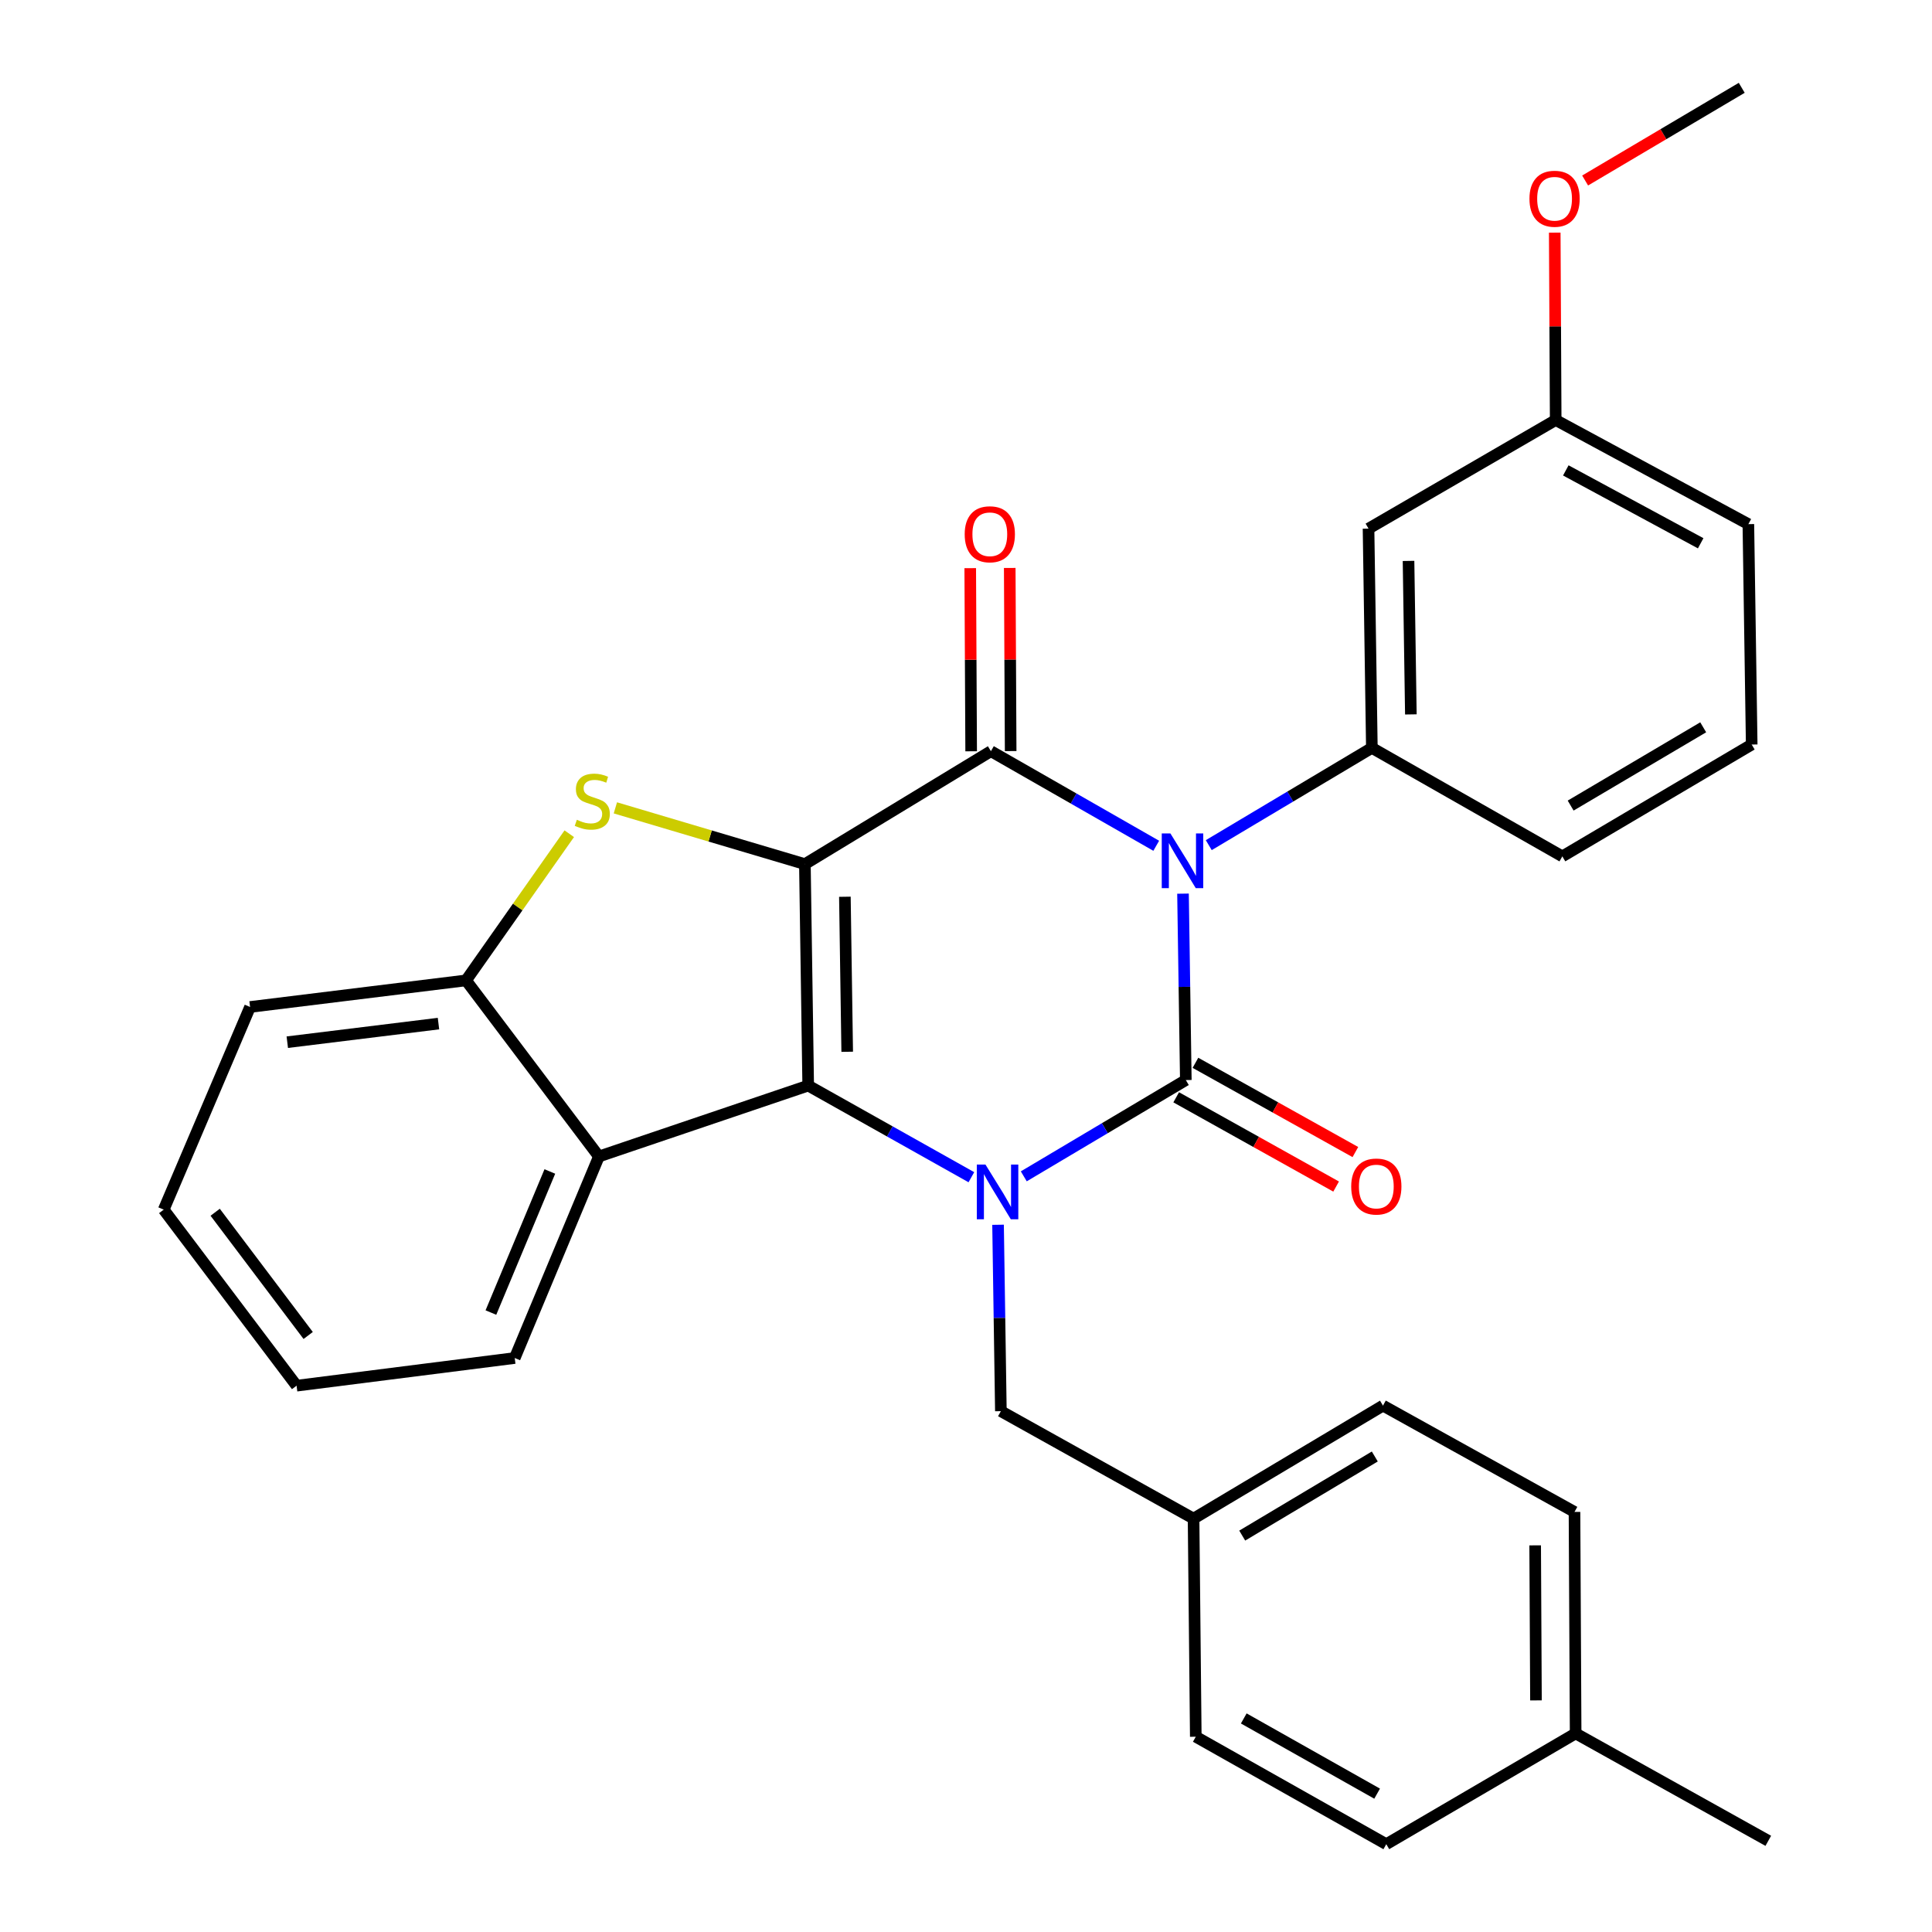<?xml version='1.0' encoding='iso-8859-1'?>
<svg version='1.1' baseProfile='full'
              xmlns='http://www.w3.org/2000/svg'
                      xmlns:rdkit='http://www.rdkit.org/xml'
                      xmlns:xlink='http://www.w3.org/1999/xlink'
                  xml:space='preserve'
width='1000px' height='1000px' viewBox='0 0 1000 1000'>
<!-- END OF HEADER -->
<rect style='opacity:1.0;fill:#FFFFFF;stroke:none' width='1000' height='1000' x='0' y='0'> </rect>
<path class='bond-3' d='M 416.609,447.268 L 418.324,561.899' style='fill:none;fill-rule:evenodd;stroke:#000000;stroke-width:6px;stroke-linecap:butt;stroke-linejoin:miter;stroke-opacity:1' />
<path class='bond-3' d='M 437.311,464.157 L 438.512,544.398' style='fill:none;fill-rule:evenodd;stroke:#000000;stroke-width:6px;stroke-linecap:butt;stroke-linejoin:miter;stroke-opacity:1' />
<path class='bond-4' d='M 416.609,447.268 L 512.893,388.812' style='fill:none;fill-rule:evenodd;stroke:#000000;stroke-width:6px;stroke-linecap:butt;stroke-linejoin:miter;stroke-opacity:1' />
<path class='bond-5' d='M 416.609,447.268 L 367.563,432.707' style='fill:none;fill-rule:evenodd;stroke:#000000;stroke-width:6px;stroke-linecap:butt;stroke-linejoin:miter;stroke-opacity:1' />
<path class='bond-5' d='M 367.563,432.707 L 318.517,418.146' style='fill:none;fill-rule:evenodd;stroke:#CCCC00;stroke-width:6px;stroke-linecap:butt;stroke-linejoin:miter;stroke-opacity:1' />
<path class='bond-0' d='M 598.467,437.774 L 555.68,413.293' style='fill:none;fill-rule:evenodd;stroke:#0000FF;stroke-width:6px;stroke-linecap:butt;stroke-linejoin:miter;stroke-opacity:1' />
<path class='bond-0' d='M 555.68,413.293 L 512.893,388.812' style='fill:none;fill-rule:evenodd;stroke:#000000;stroke-width:6px;stroke-linecap:butt;stroke-linejoin:miter;stroke-opacity:1' />
<path class='bond-1' d='M 612.32,462.551 L 613.049,510.793' style='fill:none;fill-rule:evenodd;stroke:#0000FF;stroke-width:6px;stroke-linecap:butt;stroke-linejoin:miter;stroke-opacity:1' />
<path class='bond-1' d='M 613.049,510.793 L 613.778,559.036' style='fill:none;fill-rule:evenodd;stroke:#000000;stroke-width:6px;stroke-linecap:butt;stroke-linejoin:miter;stroke-opacity:1' />
<path class='bond-7' d='M 625.656,437.448 L 667.865,412.278' style='fill:none;fill-rule:evenodd;stroke:#0000FF;stroke-width:6px;stroke-linecap:butt;stroke-linejoin:miter;stroke-opacity:1' />
<path class='bond-7' d='M 667.865,412.278 L 710.074,387.108' style='fill:none;fill-rule:evenodd;stroke:#000000;stroke-width:6px;stroke-linecap:butt;stroke-linejoin:miter;stroke-opacity:1' />
<path class='bond-10' d='M 608.796,567.964 L 650.186,591.062' style='fill:none;fill-rule:evenodd;stroke:#000000;stroke-width:6px;stroke-linecap:butt;stroke-linejoin:miter;stroke-opacity:1' />
<path class='bond-10' d='M 650.186,591.062 L 691.575,614.16' style='fill:none;fill-rule:evenodd;stroke:#FF0000;stroke-width:6px;stroke-linecap:butt;stroke-linejoin:miter;stroke-opacity:1' />
<path class='bond-10' d='M 618.761,550.109 L 660.15,573.207' style='fill:none;fill-rule:evenodd;stroke:#000000;stroke-width:6px;stroke-linecap:butt;stroke-linejoin:miter;stroke-opacity:1' />
<path class='bond-10' d='M 660.15,573.207 L 701.539,596.305' style='fill:none;fill-rule:evenodd;stroke:#FF0000;stroke-width:6px;stroke-linecap:butt;stroke-linejoin:miter;stroke-opacity:1' />
<path class='bond-31' d='M 613.778,559.036 L 571.844,583.954' style='fill:none;fill-rule:evenodd;stroke:#000000;stroke-width:6px;stroke-linecap:butt;stroke-linejoin:miter;stroke-opacity:1' />
<path class='bond-31' d='M 571.844,583.954 L 529.909,608.871' style='fill:none;fill-rule:evenodd;stroke:#0000FF;stroke-width:6px;stroke-linecap:butt;stroke-linejoin:miter;stroke-opacity:1' />
<path class='bond-2' d='M 502.785,609.327 L 460.555,585.613' style='fill:none;fill-rule:evenodd;stroke:#0000FF;stroke-width:6px;stroke-linecap:butt;stroke-linejoin:miter;stroke-opacity:1' />
<path class='bond-2' d='M 460.555,585.613 L 418.324,561.899' style='fill:none;fill-rule:evenodd;stroke:#000000;stroke-width:6px;stroke-linecap:butt;stroke-linejoin:miter;stroke-opacity:1' />
<path class='bond-9' d='M 516.592,633.934 L 517.321,682.177' style='fill:none;fill-rule:evenodd;stroke:#0000FF;stroke-width:6px;stroke-linecap:butt;stroke-linejoin:miter;stroke-opacity:1' />
<path class='bond-9' d='M 517.321,682.177 L 518.051,730.419' style='fill:none;fill-rule:evenodd;stroke:#000000;stroke-width:6px;stroke-linecap:butt;stroke-linejoin:miter;stroke-opacity:1' />
<path class='bond-6' d='M 418.324,561.899 L 309.998,598.59' style='fill:none;fill-rule:evenodd;stroke:#000000;stroke-width:6px;stroke-linecap:butt;stroke-linejoin:miter;stroke-opacity:1' />
<path class='bond-12' d='M 523.117,388.76 L 522.877,341.365' style='fill:none;fill-rule:evenodd;stroke:#000000;stroke-width:6px;stroke-linecap:butt;stroke-linejoin:miter;stroke-opacity:1' />
<path class='bond-12' d='M 522.877,341.365 L 522.638,293.971' style='fill:none;fill-rule:evenodd;stroke:#FF0000;stroke-width:6px;stroke-linecap:butt;stroke-linejoin:miter;stroke-opacity:1' />
<path class='bond-12' d='M 502.67,388.863 L 502.43,341.469' style='fill:none;fill-rule:evenodd;stroke:#000000;stroke-width:6px;stroke-linecap:butt;stroke-linejoin:miter;stroke-opacity:1' />
<path class='bond-12' d='M 502.43,341.469 L 502.19,294.074' style='fill:none;fill-rule:evenodd;stroke:#FF0000;stroke-width:6px;stroke-linecap:butt;stroke-linejoin:miter;stroke-opacity:1' />
<path class='bond-8' d='M 294.649,431.535 L 267.938,469.494' style='fill:none;fill-rule:evenodd;stroke:#CCCC00;stroke-width:6px;stroke-linecap:butt;stroke-linejoin:miter;stroke-opacity:1' />
<path class='bond-8' d='M 267.938,469.494 L 241.227,507.452' style='fill:none;fill-rule:evenodd;stroke:#000000;stroke-width:6px;stroke-linecap:butt;stroke-linejoin:miter;stroke-opacity:1' />
<path class='bond-17' d='M 309.998,598.59 L 266.423,702.906' style='fill:none;fill-rule:evenodd;stroke:#000000;stroke-width:6px;stroke-linecap:butt;stroke-linejoin:miter;stroke-opacity:1' />
<path class='bond-17' d='M 284.595,606.356 L 254.092,679.377' style='fill:none;fill-rule:evenodd;stroke:#000000;stroke-width:6px;stroke-linecap:butt;stroke-linejoin:miter;stroke-opacity:1' />
<path class='bond-30' d='M 309.998,598.59 L 241.227,507.452' style='fill:none;fill-rule:evenodd;stroke:#000000;stroke-width:6px;stroke-linecap:butt;stroke-linejoin:miter;stroke-opacity:1' />
<path class='bond-11' d='M 710.074,387.108 L 708.348,273.613' style='fill:none;fill-rule:evenodd;stroke:#000000;stroke-width:6px;stroke-linecap:butt;stroke-linejoin:miter;stroke-opacity:1' />
<path class='bond-11' d='M 730.26,369.772 L 729.052,290.326' style='fill:none;fill-rule:evenodd;stroke:#000000;stroke-width:6px;stroke-linecap:butt;stroke-linejoin:miter;stroke-opacity:1' />
<path class='bond-15' d='M 710.074,387.108 L 808.665,443.258' style='fill:none;fill-rule:evenodd;stroke:#000000;stroke-width:6px;stroke-linecap:butt;stroke-linejoin:miter;stroke-opacity:1' />
<path class='bond-23' d='M 241.227,507.452 L 129.437,521.208' style='fill:none;fill-rule:evenodd;stroke:#000000;stroke-width:6px;stroke-linecap:butt;stroke-linejoin:miter;stroke-opacity:1' />
<path class='bond-23' d='M 226.956,529.81 L 148.702,539.439' style='fill:none;fill-rule:evenodd;stroke:#000000;stroke-width:6px;stroke-linecap:butt;stroke-linejoin:miter;stroke-opacity:1' />
<path class='bond-13' d='M 518.051,730.419 L 617.788,786.036' style='fill:none;fill-rule:evenodd;stroke:#000000;stroke-width:6px;stroke-linecap:butt;stroke-linejoin:miter;stroke-opacity:1' />
<path class='bond-14' d='M 708.348,273.613 L 805.223,217.406' style='fill:none;fill-rule:evenodd;stroke:#000000;stroke-width:6px;stroke-linecap:butt;stroke-linejoin:miter;stroke-opacity:1' />
<path class='bond-18' d='M 617.788,786.036 L 618.936,898.929' style='fill:none;fill-rule:evenodd;stroke:#000000;stroke-width:6px;stroke-linecap:butt;stroke-linejoin:miter;stroke-opacity:1' />
<path class='bond-19' d='M 617.788,786.036 L 715.822,727.545' style='fill:none;fill-rule:evenodd;stroke:#000000;stroke-width:6px;stroke-linecap:butt;stroke-linejoin:miter;stroke-opacity:1' />
<path class='bond-19' d='M 642.97,794.822 L 711.594,753.878' style='fill:none;fill-rule:evenodd;stroke:#000000;stroke-width:6px;stroke-linecap:butt;stroke-linejoin:miter;stroke-opacity:1' />
<path class='bond-22' d='M 805.223,217.406 L 804.978,168.909' style='fill:none;fill-rule:evenodd;stroke:#000000;stroke-width:6px;stroke-linecap:butt;stroke-linejoin:miter;stroke-opacity:1' />
<path class='bond-22' d='M 804.978,168.909 L 804.732,120.412' style='fill:none;fill-rule:evenodd;stroke:#FF0000;stroke-width:6px;stroke-linecap:butt;stroke-linejoin:miter;stroke-opacity:1' />
<path class='bond-33' d='M 805.223,217.406 L 904.949,271.296' style='fill:none;fill-rule:evenodd;stroke:#000000;stroke-width:6px;stroke-linecap:butt;stroke-linejoin:miter;stroke-opacity:1' />
<path class='bond-33' d='M 810.461,243.478 L 880.269,281.201' style='fill:none;fill-rule:evenodd;stroke:#000000;stroke-width:6px;stroke-linecap:butt;stroke-linejoin:miter;stroke-opacity:1' />
<path class='bond-24' d='M 808.665,443.258 L 906.676,385.37' style='fill:none;fill-rule:evenodd;stroke:#000000;stroke-width:6px;stroke-linecap:butt;stroke-linejoin:miter;stroke-opacity:1' />
<path class='bond-24' d='M 812.968,416.969 L 881.576,376.447' style='fill:none;fill-rule:evenodd;stroke:#000000;stroke-width:6px;stroke-linecap:butt;stroke-linejoin:miter;stroke-opacity:1' />
<path class='bond-16' d='M 815.549,897.213 L 814.958,782.572' style='fill:none;fill-rule:evenodd;stroke:#000000;stroke-width:6px;stroke-linecap:butt;stroke-linejoin:miter;stroke-opacity:1' />
<path class='bond-16' d='M 795.013,880.122 L 794.599,799.873' style='fill:none;fill-rule:evenodd;stroke:#000000;stroke-width:6px;stroke-linecap:butt;stroke-linejoin:miter;stroke-opacity:1' />
<path class='bond-26' d='M 815.549,897.213 L 915.264,952.807' style='fill:none;fill-rule:evenodd;stroke:#000000;stroke-width:6px;stroke-linecap:butt;stroke-linejoin:miter;stroke-opacity:1' />
<path class='bond-34' d='M 815.549,897.213 L 717.537,954.545' style='fill:none;fill-rule:evenodd;stroke:#000000;stroke-width:6px;stroke-linecap:butt;stroke-linejoin:miter;stroke-opacity:1' />
<path class='bond-28' d='M 266.423,702.906 L 153.508,717.231' style='fill:none;fill-rule:evenodd;stroke:#000000;stroke-width:6px;stroke-linecap:butt;stroke-linejoin:miter;stroke-opacity:1' />
<path class='bond-20' d='M 618.936,898.929 L 717.537,954.545' style='fill:none;fill-rule:evenodd;stroke:#000000;stroke-width:6px;stroke-linecap:butt;stroke-linejoin:miter;stroke-opacity:1' />
<path class='bond-20' d='M 643.772,889.461 L 712.793,928.393' style='fill:none;fill-rule:evenodd;stroke:#000000;stroke-width:6px;stroke-linecap:butt;stroke-linejoin:miter;stroke-opacity:1' />
<path class='bond-21' d='M 715.822,727.545 L 814.958,782.572' style='fill:none;fill-rule:evenodd;stroke:#000000;stroke-width:6px;stroke-linecap:butt;stroke-linejoin:miter;stroke-opacity:1' />
<path class='bond-27' d='M 820.458,93.428 L 860.988,69.441' style='fill:none;fill-rule:evenodd;stroke:#FF0000;stroke-width:6px;stroke-linecap:butt;stroke-linejoin:miter;stroke-opacity:1' />
<path class='bond-27' d='M 860.988,69.441 L 901.519,45.455' style='fill:none;fill-rule:evenodd;stroke:#000000;stroke-width:6px;stroke-linecap:butt;stroke-linejoin:miter;stroke-opacity:1' />
<path class='bond-29' d='M 129.437,521.208 L 84.736,626.104' style='fill:none;fill-rule:evenodd;stroke:#000000;stroke-width:6px;stroke-linecap:butt;stroke-linejoin:miter;stroke-opacity:1' />
<path class='bond-25' d='M 906.676,385.37 L 904.949,271.296' style='fill:none;fill-rule:evenodd;stroke:#000000;stroke-width:6px;stroke-linecap:butt;stroke-linejoin:miter;stroke-opacity:1' />
<path class='bond-32' d='M 153.508,717.231 L 84.736,626.104' style='fill:none;fill-rule:evenodd;stroke:#000000;stroke-width:6px;stroke-linecap:butt;stroke-linejoin:miter;stroke-opacity:1' />
<path class='bond-32' d='M 159.513,691.244 L 111.373,627.455' style='fill:none;fill-rule:evenodd;stroke:#000000;stroke-width:6px;stroke-linecap:butt;stroke-linejoin:miter;stroke-opacity:1' />
<path  class='atom-1' d='M 605.803 431.393
L 615.083 446.393
Q 616.003 447.873, 617.483 450.553
Q 618.963 453.233, 619.043 453.393
L 619.043 431.393
L 622.803 431.393
L 622.803 459.713
L 618.923 459.713
L 608.963 443.313
Q 607.803 441.393, 606.563 439.193
Q 605.363 436.993, 605.003 436.313
L 605.003 459.713
L 601.323 459.713
L 601.323 431.393
L 605.803 431.393
' fill='#0000FF'/>
<path  class='atom-3' d='M 510.075 602.776
L 519.355 617.776
Q 520.275 619.256, 521.755 621.936
Q 523.235 624.616, 523.315 624.776
L 523.315 602.776
L 527.075 602.776
L 527.075 631.096
L 523.195 631.096
L 513.235 614.696
Q 512.075 612.776, 510.835 610.576
Q 509.635 608.376, 509.275 607.696
L 509.275 631.096
L 505.595 631.096
L 505.595 602.776
L 510.075 602.776
' fill='#0000FF'/>
<path  class='atom-6' d='M 298.568 424.318
Q 298.888 424.438, 300.208 424.998
Q 301.528 425.558, 302.968 425.918
Q 304.448 426.238, 305.888 426.238
Q 308.568 426.238, 310.128 424.958
Q 311.688 423.638, 311.688 421.358
Q 311.688 419.798, 310.888 418.838
Q 310.128 417.878, 308.928 417.358
Q 307.728 416.838, 305.728 416.238
Q 303.208 415.478, 301.688 414.758
Q 300.208 414.038, 299.128 412.518
Q 298.088 410.998, 298.088 408.438
Q 298.088 404.878, 300.488 402.678
Q 302.928 400.478, 307.728 400.478
Q 311.008 400.478, 314.728 402.038
L 313.808 405.118
Q 310.408 403.718, 307.848 403.718
Q 305.088 403.718, 303.568 404.878
Q 302.048 405.998, 302.088 407.958
Q 302.088 409.478, 302.848 410.398
Q 303.648 411.318, 304.768 411.838
Q 305.928 412.358, 307.848 412.958
Q 310.408 413.758, 311.928 414.558
Q 313.448 415.358, 314.528 416.998
Q 315.648 418.598, 315.648 421.358
Q 315.648 425.278, 313.008 427.398
Q 310.408 429.478, 306.048 429.478
Q 303.528 429.478, 301.608 428.918
Q 299.728 428.398, 297.488 427.478
L 298.568 424.318
' fill='#CCCC00'/>
<path  class='atom-11' d='M 699.38 614.142
Q 699.38 607.342, 702.74 603.542
Q 706.1 599.742, 712.38 599.742
Q 718.66 599.742, 722.02 603.542
Q 725.38 607.342, 725.38 614.142
Q 725.38 621.022, 721.98 624.942
Q 718.58 628.822, 712.38 628.822
Q 706.14 628.822, 702.74 624.942
Q 699.38 621.062, 699.38 614.142
M 712.38 625.622
Q 716.7 625.622, 719.02 622.742
Q 721.38 619.822, 721.38 614.142
Q 721.38 608.582, 719.02 605.782
Q 716.7 602.942, 712.38 602.942
Q 708.06 602.942, 705.7 605.742
Q 703.38 608.542, 703.38 614.142
Q 703.38 619.862, 705.7 622.742
Q 708.06 625.622, 712.38 625.622
' fill='#FF0000'/>
<path  class='atom-13' d='M 499.325 276.533
Q 499.325 269.733, 502.685 265.933
Q 506.045 262.133, 512.325 262.133
Q 518.605 262.133, 521.965 265.933
Q 525.325 269.733, 525.325 276.533
Q 525.325 283.413, 521.925 287.333
Q 518.525 291.213, 512.325 291.213
Q 506.085 291.213, 502.685 287.333
Q 499.325 283.453, 499.325 276.533
M 512.325 288.013
Q 516.645 288.013, 518.965 285.133
Q 521.325 282.213, 521.325 276.533
Q 521.325 270.973, 518.965 268.173
Q 516.645 265.333, 512.325 265.333
Q 508.005 265.333, 505.645 268.133
Q 503.325 270.933, 503.325 276.533
Q 503.325 282.253, 505.645 285.133
Q 508.005 288.013, 512.325 288.013
' fill='#FF0000'/>
<path  class='atom-23' d='M 791.643 102.867
Q 791.643 96.067, 795.003 92.267
Q 798.363 88.467, 804.643 88.467
Q 810.923 88.467, 814.283 92.267
Q 817.643 96.067, 817.643 102.867
Q 817.643 109.747, 814.243 113.667
Q 810.843 117.547, 804.643 117.547
Q 798.403 117.547, 795.003 113.667
Q 791.643 109.787, 791.643 102.867
M 804.643 114.347
Q 808.963 114.347, 811.283 111.467
Q 813.643 108.547, 813.643 102.867
Q 813.643 97.307, 811.283 94.507
Q 808.963 91.667, 804.643 91.667
Q 800.323 91.667, 797.963 94.467
Q 795.643 97.267, 795.643 102.867
Q 795.643 108.587, 797.963 111.467
Q 800.323 114.347, 804.643 114.347
' fill='#FF0000'/>
</svg>
